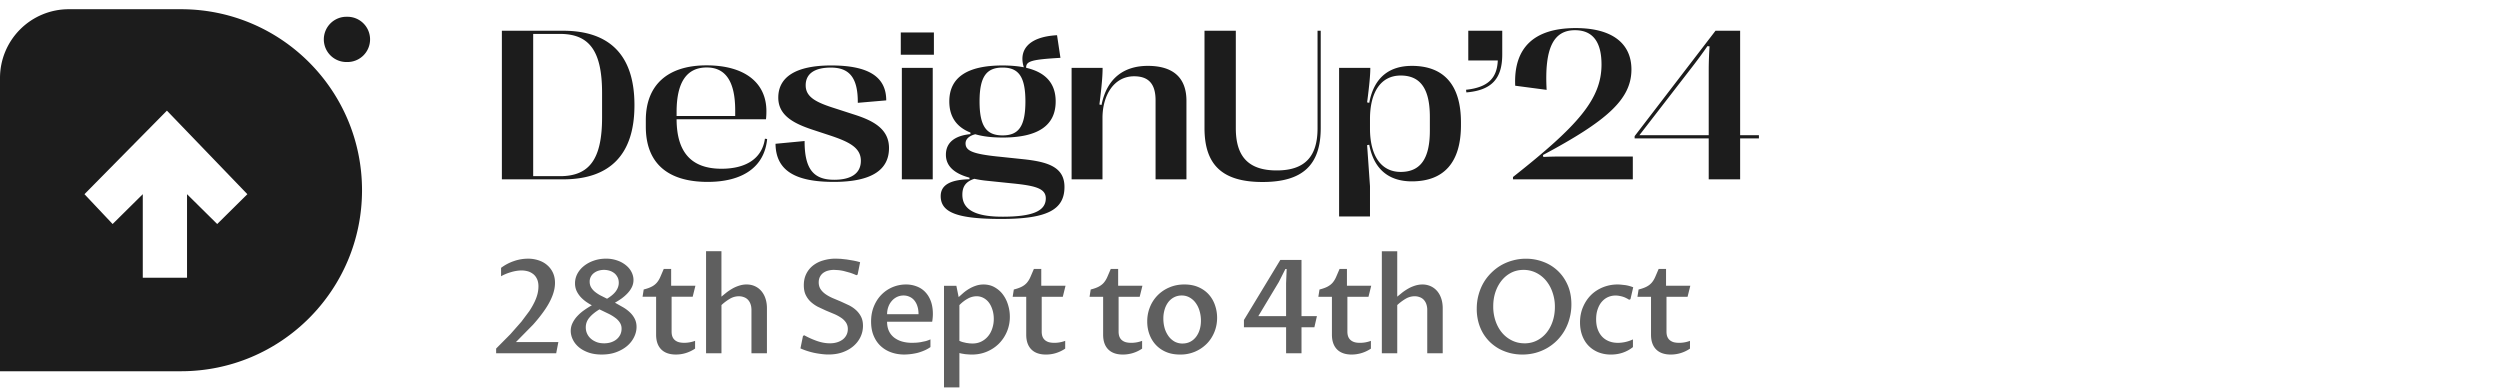<svg xmlns="http://www.w3.org/2000/svg" width="230" height="36" fill="#1c1c1c"><path fill-rule="evenodd" d="M0 7.177A6.33 6.33 0 0 1 6.33.848h10.323c9.197 0 16.653 7.456 16.653 16.653S25.85 34.154 16.653 34.154H0V7.177zm7.771 10.688 7.586-7.686 7.401 7.686-2.775 2.745-2.776-2.745v7.686h-4.071v-7.686l-2.775 2.745-2.59-2.745z"/><path d="M31.919 5.706a2.082 2.082 0 1 0 0-4.163 2.082 2.082 0 1 0 0 4.163zM51.797 16.5h-5.625V2.828h5.625c4.346 0 6.572 2.305 6.572 6.826v.039c0 4.502-2.227 6.807-6.572 6.807zM49.053 3.121v13.086h2.471c2.705 0 3.867-1.572 3.867-5.4V8.551c0-3.848-1.162-5.43-3.867-5.43h-2.471zm21.319 9.639.205.029c-.244 2.598-2.285 3.945-5.469 3.945-3.73 0-5.693-1.768-5.693-5.078v-.605c0-3.232 2.012-5.039 5.586-5.039 3.525 0 5.508 1.611 5.508 4.209 0 .273-.01.508-.039.752h-8.223c.01 2.939 1.27 4.551 4.131 4.551 2.197 0 3.73-.898 3.994-2.764zM65.02 6.207c-1.836 0-2.773 1.348-2.773 4.092v.371h5.391v-.518c0-2.676-.898-3.945-2.617-3.945zM76.7 16.734c-3.516 0-5.322-1.025-5.352-3.506l2.676-.254c-.01 2.627.859 3.565 2.725 3.565 1.514 0 2.451-.557 2.451-1.748 0-1.201-1.074-1.738-2.793-2.314l-1.719-.566c-1.719-.576-3.086-1.318-3.086-2.93 0-1.875 1.582-2.959 4.873-2.959 3.379 0 5.059 1.016 5.059 3.213l-2.617.225c.02-2.354-.81-3.242-2.48-3.242-1.416 0-2.314.508-2.314 1.631 0 1.084.957 1.572 2.695 2.119l1.748.566c1.758.557 3.223 1.318 3.223 3.086 0 2.031-1.631 3.115-5.088 3.115zm9.219-11.699h-3.047V2.984h3.047v2.051zM85.812 16.5H82.97V6.246h2.842V16.5zm5.977-2.1 2.324.244c2.324.244 3.818.732 3.818 2.559 0 2.1-1.611 2.94-5.811 2.94-4.004 0-5.576-.576-5.576-2.1 0-1.055.938-1.514 2.647-1.553v-.146c-1.367-.371-2.168-1.045-2.168-2.109 0-1.133.83-1.758 2.256-1.895v-.146c-1.289-.508-1.943-1.465-1.943-2.861 0-2.217 1.65-3.311 4.902-3.311.732 0 1.387.059 1.953.166-.488-1.553.391-2.803 3.057-2.949l.313 2.08c-2.578.156-3.184.283-3.154.918 1.807.42 2.715 1.445 2.715 3.096 0 2.227-1.641 3.32-4.883 3.32-.986 0-1.816-.098-2.51-.303-.586.146-.898.459-.898.84 0 .674.635.967 2.959 1.211zm.449-8.184c-1.465 0-2.119.811-2.119 3.115 0 2.324.654 3.125 2.119 3.125 1.455 0 2.1-.801 2.1-3.125 0-2.305-.645-3.115-2.1-3.115zm-.019 13.721c2.725 0 3.994-.498 3.994-1.689 0-.928-.996-1.172-3.184-1.387l-2.178-.225a10 10 0 0 1-1.211-.186c-.791.254-1.103.713-1.103 1.465 0 1.279 1.025 2.021 3.682 2.021zm9.21-3.437h-2.842V6.246h2.852c0 .732-.079 1.67-.293 3.369l.195.039c.517-2.578 2.187-3.594 4.258-3.594 2.314 0 3.554 1.074 3.554 3.213V16.5h-2.841V9.225c0-1.553-.684-2.207-1.973-2.207-1.846 0-2.91 1.729-2.91 3.838V16.5zm14.727.244c-3.682 0-5.342-1.553-5.342-4.961V2.828h2.881v8.975c0 2.608 1.172 3.877 3.76 3.877s3.759-1.27 3.759-3.877V2.828h.293v8.955c0 3.408-1.67 4.961-5.351 4.961zM129.887 6.06c2.978 0 4.521 1.787 4.521 5.195v.264c0 3.398-1.543 5.166-4.521 5.166-1.983 0-3.467-.986-3.916-3.369l-.196.039.264 3.779v2.783h-2.842V6.246h2.871c0 .674-.088 1.582-.293 3.174l.196.039c.449-2.412 1.923-3.398 3.916-3.398zm-1.026.889c-1.826 0-2.822 1.533-2.822 3.994v.889c0 2.451.996 3.984 2.822 3.984 1.807 0 2.686-1.201 2.686-3.799v-1.26c0-2.607-.879-3.809-2.686-3.809zm6.045 1.553-.029-.244c1.992-.215 2.852-1.045 2.92-2.695h-2.715V2.828h3.125v2.178c0 2.256-.996 3.301-3.301 3.496zm15.313 7.998h-11.025v-.215c5.977-4.717 8.145-7.168 8.145-10.352 0-2.021-.762-3.154-2.442-3.154-1.943 0-2.822 1.582-2.607 5.488l-2.891-.381c-.156-3.486 1.719-5.303 5.566-5.303 3.321 0 5.127 1.387 5.127 3.809 0 2.744-2.255 4.727-8.144 7.871l.039.176a33.59 33.59 0 0 1 1.728-.039h6.504v2.1zm9.874 0h-2.891v-3.77h-6.816v-.205l7.441-9.697h2.266v9.609h1.728v.293h-1.728v3.77zm-4.639-10.049-4.629 5.986h6.377V6.451a33.09 33.09 0 0 1 .078-2.187l-.195-.02c-.41.596-.967 1.357-1.631 2.207z"/><path d="m45.645 32.066 1.313-1.324 1.008-1.143.733-.979a7.13 7.13 0 0 0 .486-.855c.125-.266.215-.514.27-.744s.082-.459.082-.674c0-.27-.045-.498-.135-.686s-.203-.338-.352-.451-.31-.201-.498-.252a2.12 2.12 0 0 0-.568-.076c-.152 0-.312.014-.48.041a3.92 3.92 0 0 0-.504.117 4.13 4.13 0 0 0-.48.17 3.53 3.53 0 0 0-.422.205v-.773a4.22 4.22 0 0 1 1.16-.615 3.962 3.962 0 0 1 1.318-.229 3.01 3.01 0 0 1 .99.158c.305.102.566.25.785.445a2.01 2.01 0 0 1 .521.697c.125.273.188.582.188.926 0 .367-.074.75-.223 1.148s-.367.82-.668 1.266-.67.92-1.119 1.424l-1.582 1.606h3.902l-.2 1.032h-5.525v-.434zm8.804-3.979a5.3 5.3 0 0 1-.551-.34 3.19 3.19 0 0 1-.498-.445 2.28 2.28 0 0 1-.363-.557 1.69 1.69 0 0 1-.135-.68 1.85 1.85 0 0 1 .217-.879c.148-.277.352-.518.609-.721s.559-.369.902-.486a3.38 3.38 0 0 1 1.119-.182 3.01 3.01 0 0 1 1.043.17 2.52 2.52 0 0 1 .797.439c.223.18.392.387.51.621s.182.477.182.727c0 .234-.049.453-.147.656s-.228.387-.393.563a3.84 3.84 0 0 1-.545.481 6.61 6.61 0 0 1-.621.393l.768.433a3.37 3.37 0 0 1 .633.481 2.13 2.13 0 0 1 .428.586c.105.215.158.457.158.727 0 .316-.074.627-.223.932s-.355.576-.633.814-.615.432-1.014.58-.84.217-1.336.217c-.469 0-.881-.064-1.236-.193s-.652-.297-.891-.504-.418-.445-.539-.703-.182-.516-.182-.773.055-.498.164-.721a2.61 2.61 0 0 1 .434-.633 3.92 3.92 0 0 1 .615-.539 7.85 7.85 0 0 1 .727-.463zm.703.375c-.395.238-.703.49-.926.756s-.334.56-.334.896c0 .219.043.418.129.598a1.38 1.38 0 0 0 .357.463c.152.129.33.23.533.305s.432.105.674.105c.234 0 .449-.033.645-.1s.369-.16.51-.281a1.31 1.31 0 0 0 .328-.422 1.24 1.24 0 0 0 .117-.539 1 1 0 0 0-.158-.562 1.59 1.59 0 0 0-.428-.445 3.8 3.8 0 0 0-.645-.387l-.803-.387zm.697-.979c.379-.23.652-.465.82-.703s.258-.492.258-.762c0-.207-.041-.385-.123-.533s-.182-.275-.31-.369-.27-.17-.434-.217-.324-.07-.492-.07a1.74 1.74 0 0 0-.492.07 1.34 1.34 0 0 0-.422.211 1.03 1.03 0 0 0-.293.34.948.948 0 0 0-.111.469c0 .188.041.356.123.504s.201.285.346.41a3.39 3.39 0 0 0 .51.34l.621.311zm4.515-.182h-1.248l.105-.668c.309-.078.555-.166.738-.264a1.54 1.54 0 0 0 .463-.357c.125-.145.233-.318.322-.521l.322-.75h.68v1.547h2.232l-.252 1.014h-1.939v3.199c0 .191.027.354.082.486a.8.8 0 0 0 .234.316 1 1 0 0 0 .363.182 2.06 2.06 0 0 0 .486.053c.172 0 .342-.016.51-.047a2.7 2.7 0 0 0 .486-.135v.715c-.266.18-.551.316-.855.41s-.605.135-.914.135c-.59 0-1.041-.16-1.354-.48s-.463-.771-.463-1.353v-3.48zm4.591-4.189h1.418v4.178l.475-.387c.176-.133.359-.254.551-.363s.4-.197.615-.264.438-.105.668-.105c.281 0 .537.053.768.158s.428.254.592.445a2.04 2.04 0 0 1 .381.691c.09.27.135.568.135.896V32.5h-1.424v-3.979c0-.211-.029-.395-.088-.551a1.12 1.12 0 0 0-.24-.398.936.936 0 0 0-.369-.234 1.25 1.25 0 0 0-.457-.082 1.62 1.62 0 0 0-.82.223 4.55 4.55 0 0 0-.785.586V32.5h-1.418v-9.387zm11.392 8.473c.234 0 .451-.029.65-.088s.379-.148.527-.258a1.2 1.2 0 0 0 .346-.41 1.17 1.17 0 0 0 .129-.551 1.05 1.05 0 0 0-.176-.615 1.59 1.59 0 0 0-.457-.44 3.786 3.786 0 0 0-.65-.346l-.744-.311-.738-.346a3.13 3.13 0 0 1-.65-.457c-.191-.18-.346-.393-.463-.639s-.17-.543-.17-.891c0-.379.072-.719.217-1.02s.348-.557.609-.768a2.73 2.73 0 0 1 .938-.48 4.02 4.02 0 0 1 1.201-.17l.445.018.539.059.598.1c.211.039.422.09.633.152l-.229 1.137-.111.059a5.472 5.472 0 0 0-.603-.234l-.557-.152a4.42 4.42 0 0 0-.492-.082l-.393-.023a2.11 2.11 0 0 0-.586.076 1.314 1.314 0 0 0-.451.223 1.05 1.05 0 0 0-.287.363c-.066.141-.1.303-.1.486 0 .246.059.457.176.633s.27.324.457.457a3.8 3.8 0 0 0 .65.357l.75.316.75.346c.246.125.463.273.65.445s.346.375.463.609.176.508.176.832c0 .363-.076.705-.228 1.025s-.369.602-.65.844-.611.428-1.002.568-.826.205-1.307.205c-.195 0-.4-.014-.615-.041s-.434-.059-.656-.105-.443-.105-.662-.176a6.44 6.44 0 0 1-.633-.24l.234-1.148.117-.058a7.56 7.56 0 0 0 1.213.539c.394.133.775.199 1.143.199zm9.255.346a3.077 3.077 0 0 1-.557.311 4.79 4.79 0 0 1-.615.217 5.495 5.495 0 0 1-1.225.158c-.434 0-.838-.066-1.213-.199s-.695-.328-.973-.586-.488-.574-.645-.949-.234-.812-.234-1.301c0-.52.088-.99.264-1.412s.41-.779.703-1.072a3.13 3.13 0 0 1 1.025-.686c.391-.16.797-.24 1.219-.24a2.67 2.67 0 0 1 .978.176c.305.113.566.283.785.51s.397.51.522.85.188.734.188 1.184c0 .109-.006.227-.018.352s-.023.24-.047.357h-4.148c0 .316.055.596.164.838s.271.445.475.609a2.19 2.19 0 0 0 .732.369c.285.082.6.123.943.123l.34-.012a4.36 4.36 0 0 0 .422-.047l.457-.094a3.18 3.18 0 0 0 .457-.164v.709zm-1.096-3.023c0-.285-.037-.535-.111-.75a1.55 1.55 0 0 0-.293-.539 1.174 1.174 0 0 0-.439-.322 1.28 1.28 0 0 0-.533-.111 1.39 1.39 0 0 0-.598.129 1.45 1.45 0 0 0-.48.363 1.68 1.68 0 0 0-.322.545 1.96 1.96 0 0 0-.117.686h2.895zm3.759 2.449a1.96 1.96 0 0 0 .31.117l.328.076.305.041.252.012c.301 0 .572-.059.814-.176s.449-.283.621-.486.303-.447.392-.721a2.69 2.69 0 0 0 .141-.879c0-.293-.039-.566-.117-.82s-.18-.475-.316-.662-.303-.334-.498-.44-.41-.164-.645-.164a1.69 1.69 0 0 0-.832.229c-.27.148-.522.344-.756.586v3.287zm-.07-4.025.457-.404c.164-.137.34-.26.527-.369a3.06 3.06 0 0 1 .609-.275c.219-.074.451-.111.697-.111.379 0 .717.084 1.014.252s.555.385.762.662a3.01 3.01 0 0 1 .475.949c.113.355.17.723.17 1.102a3.47 3.47 0 0 1-1.025 2.496c-.316.309-.687.551-1.113.727s-.879.258-1.359.258a3.97 3.97 0 0 1-.299-.012l-.305-.023-.287-.047a1.87 1.87 0 0 1-.252-.059v3.164h-1.418v-9.351h1.137l.211 1.043zm6.22-.029h-1.248l.105-.668c.309-.078.555-.166.738-.264a1.54 1.54 0 0 0 .463-.357c.125-.145.232-.318.322-.521l.322-.75h.68v1.547h2.232l-.252 1.014h-1.94v3.199c0 .191.027.354.082.486a.8.8 0 0 0 .234.316 1 1 0 0 0 .363.182 2.06 2.06 0 0 0 .486.053 2.805 2.805 0 0 0 .996-.182v.715c-.266.18-.551.316-.855.41s-.606.135-.914.135c-.59 0-1.041-.16-1.353-.48s-.463-.771-.463-1.353v-3.48zm7.073 0h-1.248l.106-.668c.308-.078.554-.166.738-.264s.342-.217.463-.357.232-.318.322-.521l.322-.75h.68v1.547h2.232l-.251 1.014h-1.94v3.199c0 .191.027.354.082.486s.133.234.234.316.223.143.364.182a2.05 2.05 0 0 0 .486.053 2.805 2.805 0 0 0 .996-.182v.715c-.265.18-.551.316-.855.41a3.18 3.18 0 0 1-.914.135c-.59 0-1.041-.16-1.354-.48s-.463-.771-.463-1.353v-3.48zm7.064 5.314c-.488 0-.92-.082-1.295-.246s-.683-.385-.937-.662-.447-.605-.58-.973-.194-.756-.194-1.166a3.46 3.46 0 0 1 .252-1.324 3.26 3.26 0 0 1 .704-1.078 3.3 3.3 0 0 1 1.084-.727c.417-.18.876-.27 1.376-.27.489 0 .92.082 1.295.246s.69.387.944.668.445.608.574.979.199.756.199 1.166c0 .477-.086.922-.258 1.336s-.404.768-.709 1.072a3.371 3.371 0 0 1-2.455.979zm.246-1.014c.25 0 .479-.051.686-.152s.385-.25.533-.434a2.07 2.07 0 0 0 .346-.668c.082-.258.123-.543.123-.855a3.06 3.06 0 0 0-.123-.873 2.31 2.31 0 0 0-.346-.732 1.73 1.73 0 0 0-.556-.51 1.44 1.44 0 0 0-.745-.193 1.5 1.5 0 0 0-.691.158 1.596 1.596 0 0 0-.533.439 2.13 2.13 0 0 0-.34.674 2.79 2.79 0 0 0-.123.85 3.23 3.23 0 0 0 .117.879 2.39 2.39 0 0 0 .352.732 1.76 1.76 0 0 0 .556.504 1.51 1.51 0 0 0 .744.182zm5.644-2.162 3.346-5.525h1.951v5.168h1.418l-.234 1.025h-1.184V32.5h-1.418v-2.391h-3.879v-.668zm3.879-.357v-3.029l.053-1.307h-.117l-.604 1.195-1.887 3.141h2.555zm4.216-1.781h-1.248l.106-.668c.308-.078.555-.166.738-.264s.342-.217.463-.357.232-.318.322-.521l.323-.75h.679v1.547h2.233l-.252 1.014h-1.94v3.199c0 .191.028.354.082.486a.8.8 0 0 0 .235.316c.101.082.222.143.363.182s.307.053.486.053a2.805 2.805 0 0 0 .996-.182v.715a3.18 3.18 0 0 1-1.769.545c-.59 0-1.041-.16-1.354-.48-.308-.32-.463-.771-.463-1.353v-3.48zm4.592-4.189h1.418v4.178l.474-.387a5.23 5.23 0 0 1 .551-.363c.196-.109.401-.197.615-.264s.438-.105.668-.105a1.82 1.82 0 0 1 .768.158 1.71 1.71 0 0 1 .592.445c.164.191.291.422.381.691s.134.568.134.896V32.5h-1.423v-3.979a1.58 1.58 0 0 0-.088-.551 1.12 1.12 0 0 0-.241-.398.922.922 0 0 0-.369-.234 1.241 1.241 0 0 0-.457-.082 1.62 1.62 0 0 0-.82.223 4.5 4.5 0 0 0-.785.586V32.5h-1.418v-9.387zm13.126 8.473c.422 0 .805-.088 1.148-.264a2.68 2.68 0 0 0 .879-.715c.246-.305.436-.66.569-1.066s.199-.84.199-1.301a3.97 3.97 0 0 0-.223-1.354 3.345 3.345 0 0 0-.603-1.084 2.8 2.8 0 0 0-.914-.715 2.57 2.57 0 0 0-1.143-.258c-.426 0-.81.09-1.154.269s-.637.424-.879.732-.43.66-.563 1.066-.193.838-.193 1.295a4.07 4.07 0 0 0 .217 1.354c.144.414.344.771.598 1.072s.562.537.914.709.734.258 1.148.258zm-.199 1.031a4.68 4.68 0 0 1-1.102-.129 4.56 4.56 0 0 1-1.002-.381 4.11 4.11 0 0 1-.849-.615 3.942 3.942 0 0 1-.662-.832 4.15 4.15 0 0 1-.428-1.031 4.674 4.674 0 0 1-.152-1.219c0-.449.054-.875.164-1.277s.261-.773.457-1.113.437-.646.714-.92.582-.512.915-.703a4.48 4.48 0 0 1 1.078-.439 4.492 4.492 0 0 1 1.195-.158 4.45 4.45 0 0 1 1.594.287 3.86 3.86 0 0 1 1.336.826c.382.359.687.799.914 1.318s.34 1.109.34 1.77a4.8 4.8 0 0 1-.165 1.271 4.593 4.593 0 0 1-.451 1.119 4.49 4.49 0 0 1-.703.926 4.44 4.44 0 0 1-.914.703 4.53 4.53 0 0 1-1.078.445 4.645 4.645 0 0 1-1.201.152zm10.175-.686c-.277.223-.586.393-.926.51s-.705.176-1.095.176a3.09 3.09 0 0 1-1.184-.217c-.351-.148-.65-.352-.896-.609s-.436-.572-.569-.932-.199-.762-.199-1.195c0-.512.09-.981.27-1.406s.423-.799.732-1.107.68-.549 1.102-.721a3.566 3.566 0 0 1 1.699-.24l.369.041c.129.02.254.047.375.082s.24.07.346.117l-.252 1.09-.123.059a1.72 1.72 0 0 0-.252-.146 1.82 1.82 0 0 0-.305-.129 2.48 2.48 0 0 0-.34-.082 1.76 1.76 0 0 0-.346-.035c-.25 0-.484.049-.703.146s-.404.24-.568.428-.287.418-.381.691-.141.576-.141.92c0 .359.051.674.153.943s.242.496.422.68.392.316.638.41.514.135.803.135c.18 0 .385-.021.615-.065a3.28 3.28 0 0 0 .756-.252v.709zm1.662-4.629h-1.248l.105-.668c.309-.078.555-.166.739-.264a1.56 1.56 0 0 0 .463-.357c.125-.145.232-.318.322-.521l.322-.75h.68v1.547h2.232l-.252 1.014h-1.939v3.199c0 .191.027.354.082.486a.8.8 0 0 0 .234.316 1 1 0 0 0 .363.182c.145.035.307.053.487.053a2.805 2.805 0 0 0 .996-.182v.715a3.2 3.2 0 0 1-.856.41 3.17 3.17 0 0 1-.914.135c-.59 0-1.041-.16-1.353-.48s-.463-.771-.463-1.353v-3.48z" fill-opacity=".7"/></svg>